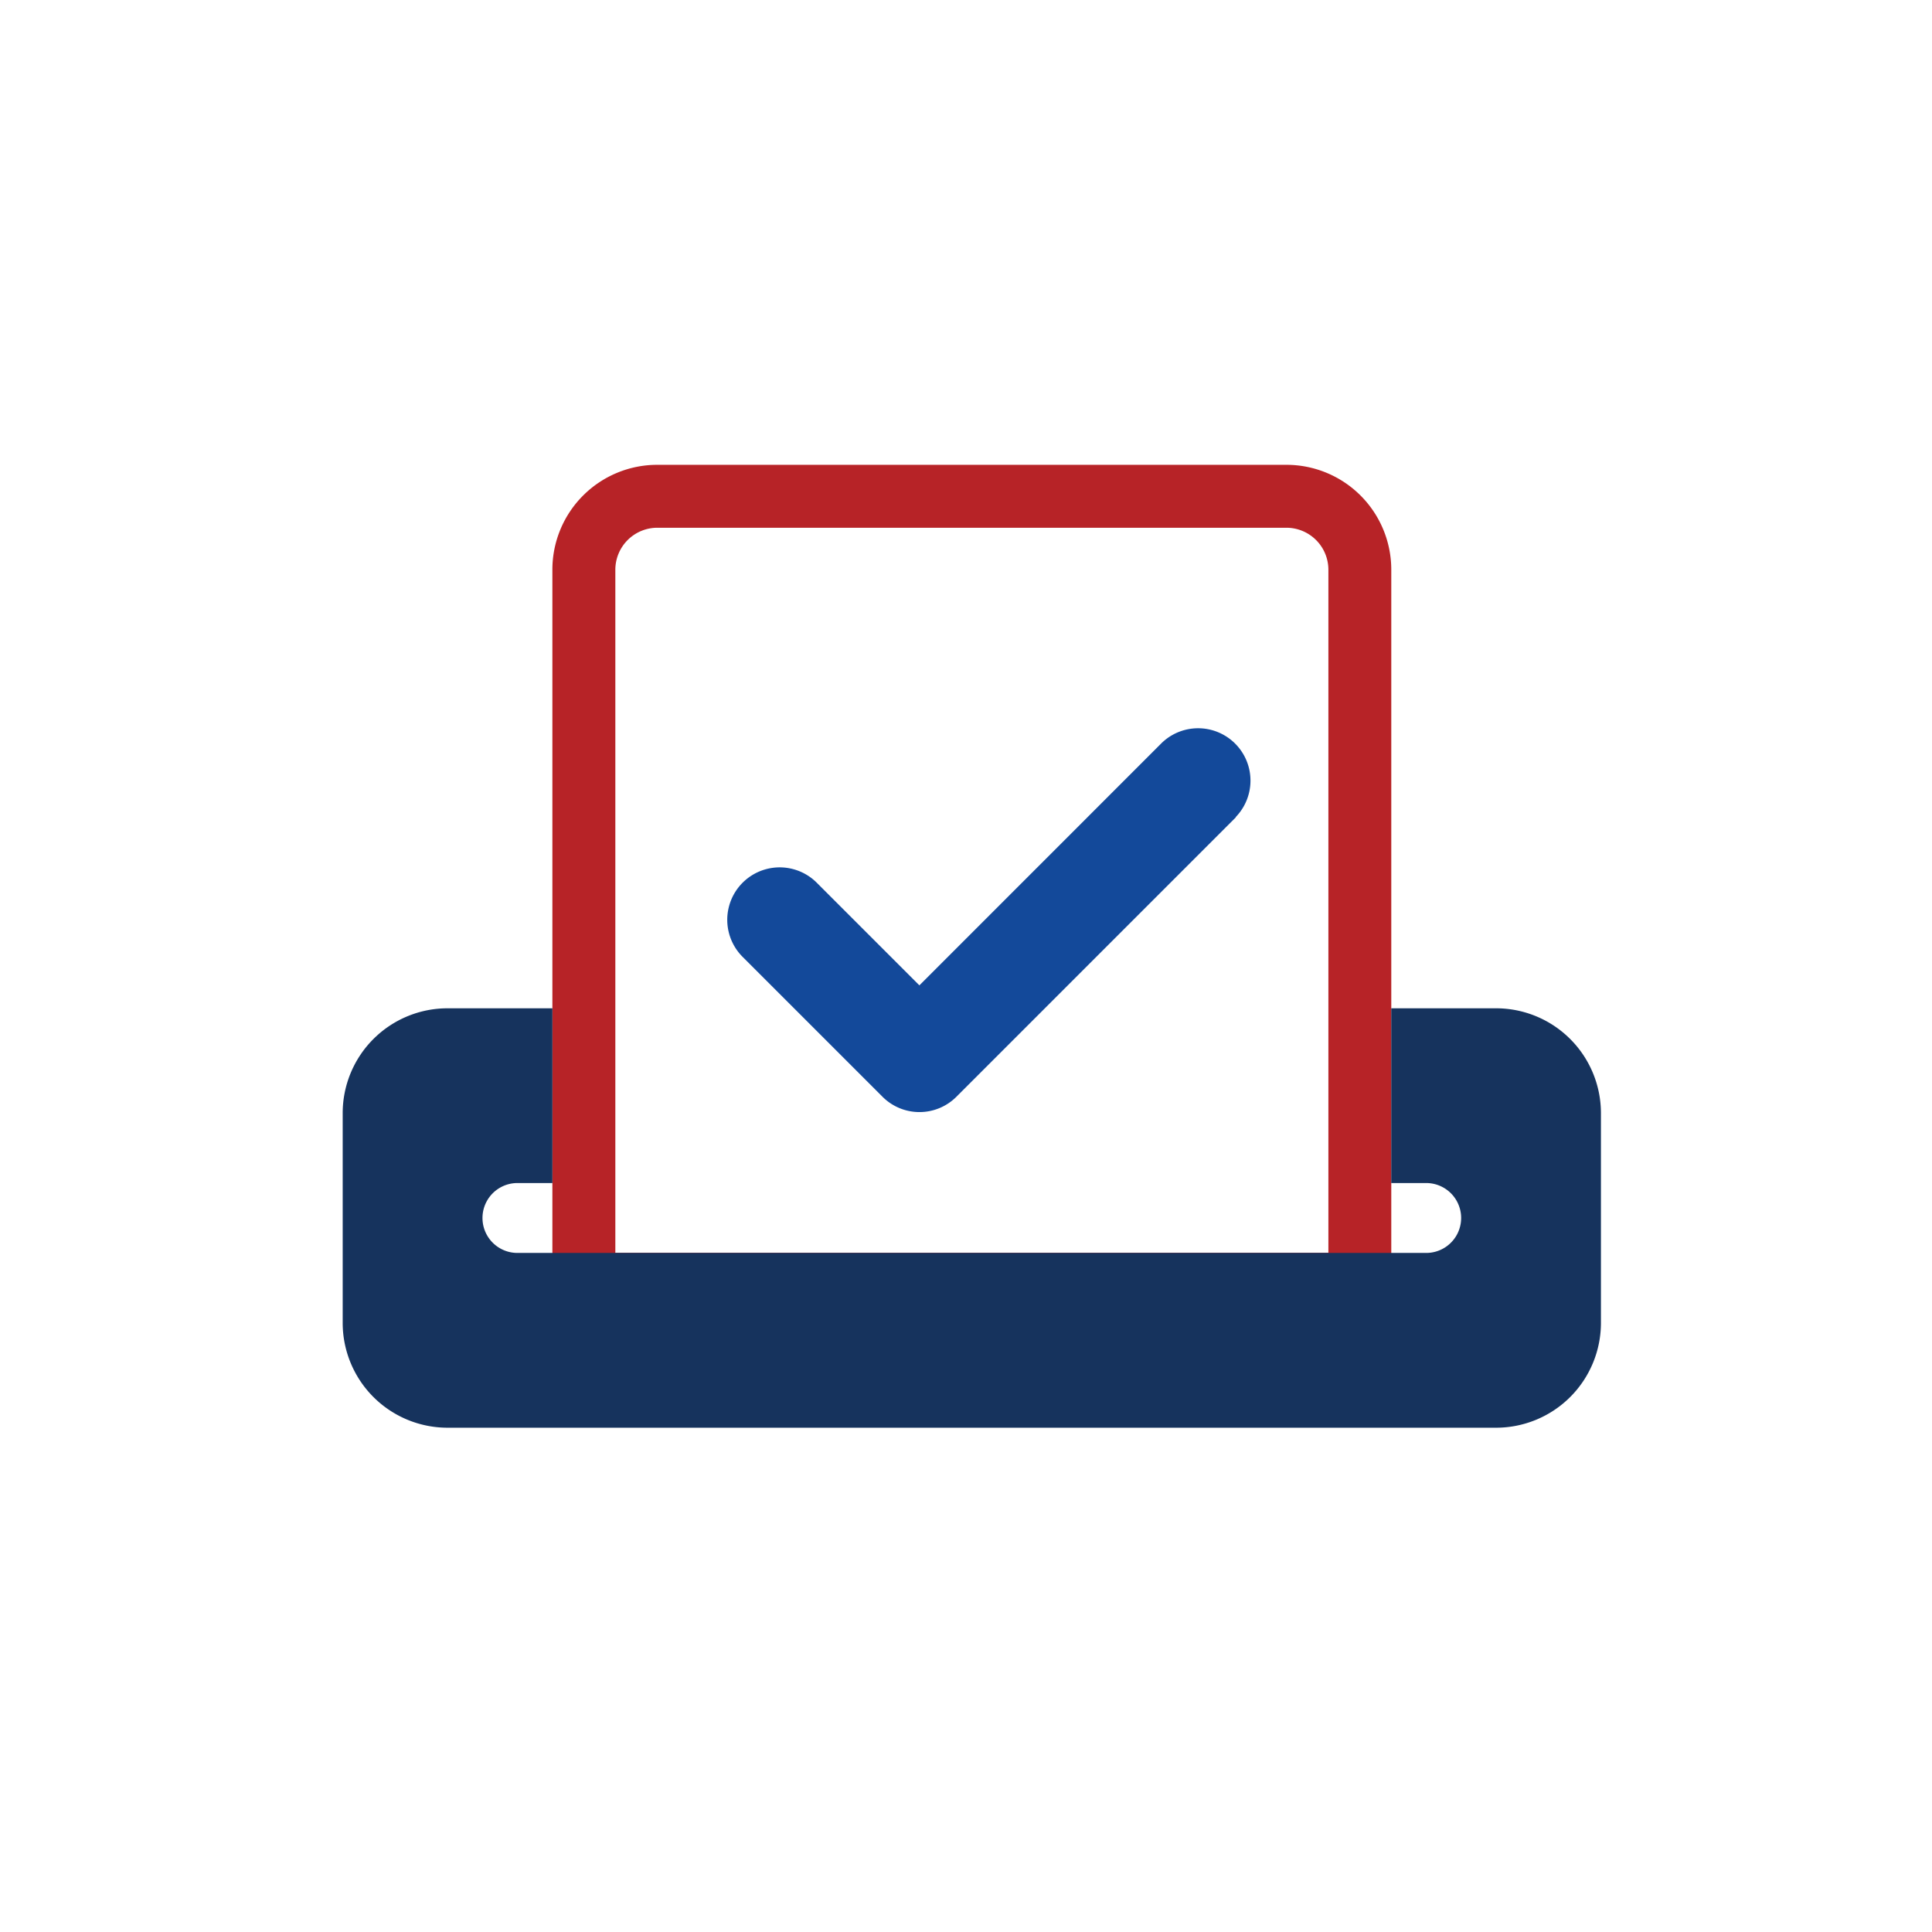 <svg xmlns="http://www.w3.org/2000/svg" xmlns:xlink="http://www.w3.org/1999/xlink" width="56" height="56" viewBox="0 0 56 56">
  <defs>
    <clipPath id="clip-path">
      <rect id="Rectangle_72" data-name="Rectangle 72" width="36.472" height="28.823" fill="none"/>
    </clipPath>
  </defs>
  <g id="Group_34908" data-name="Group 34908" transform="translate(-4.5 0)">
    <circle id="Ellipse_15" data-name="Ellipse 15" cx="28" cy="28" r="28" transform="translate(4.5 0)" fill="transparent"/>
    <g id="Group_34902" data-name="Group 34902" transform="translate(14.433 12.561)">
      <g id="Group_34901" data-name="Group 34901" clip-path="url(#clip-path)">
        <path id="Path_96014" data-name="Path 96014" d="M34.608,3.824h0a1.218,1.218,0,0,1,1.216,1.215v19.8H15.156V5.039A1.218,1.218,0,0,1,16.37,3.824Zm0-1.824H16.37a3.04,3.04,0,0,0-3.039,3.039V19.577h0v5.065h0v2.023H37.647V24.641h0V19.577h0V5.039A3.04,3.04,0,0,0,34.608,2" transform="translate(-7.253 -1.088)" fill="#B72327"/>
        <path id="Path_96015" data-name="Path 96015" d="M33.433,36.554H30.393v5.065h1.013a1.013,1.013,0,1,1,0,2.026H5.065a1.013,1.013,0,1,1,0-2.026H6.079V36.554H3.039A3.04,3.04,0,0,0,0,39.593v6.079a3.04,3.04,0,0,0,3.039,3.039H33.432a3.04,3.04,0,0,0,3.039-3.039V39.593a3.041,3.041,0,0,0-3.039-3.039" transform="translate(0 -19.889)" fill="#16335d"/>
        <path id="Path_96016" data-name="Path 96016" d="M24.9,23.975l4.052,4.052.006.006a1.513,1.513,0,0,0,2.14-.006l8.1-8.1h0l-.006-.005a1.518,1.518,0,0,0-2.146-2.147l-.107.107L30.023,24.8l-2.976-2.976A1.518,1.518,0,0,0,24.9,23.975" transform="translate(-13.307 -8.8)" fill="#13499a"/>
      </g>
    </g>
  </g>
</svg>
